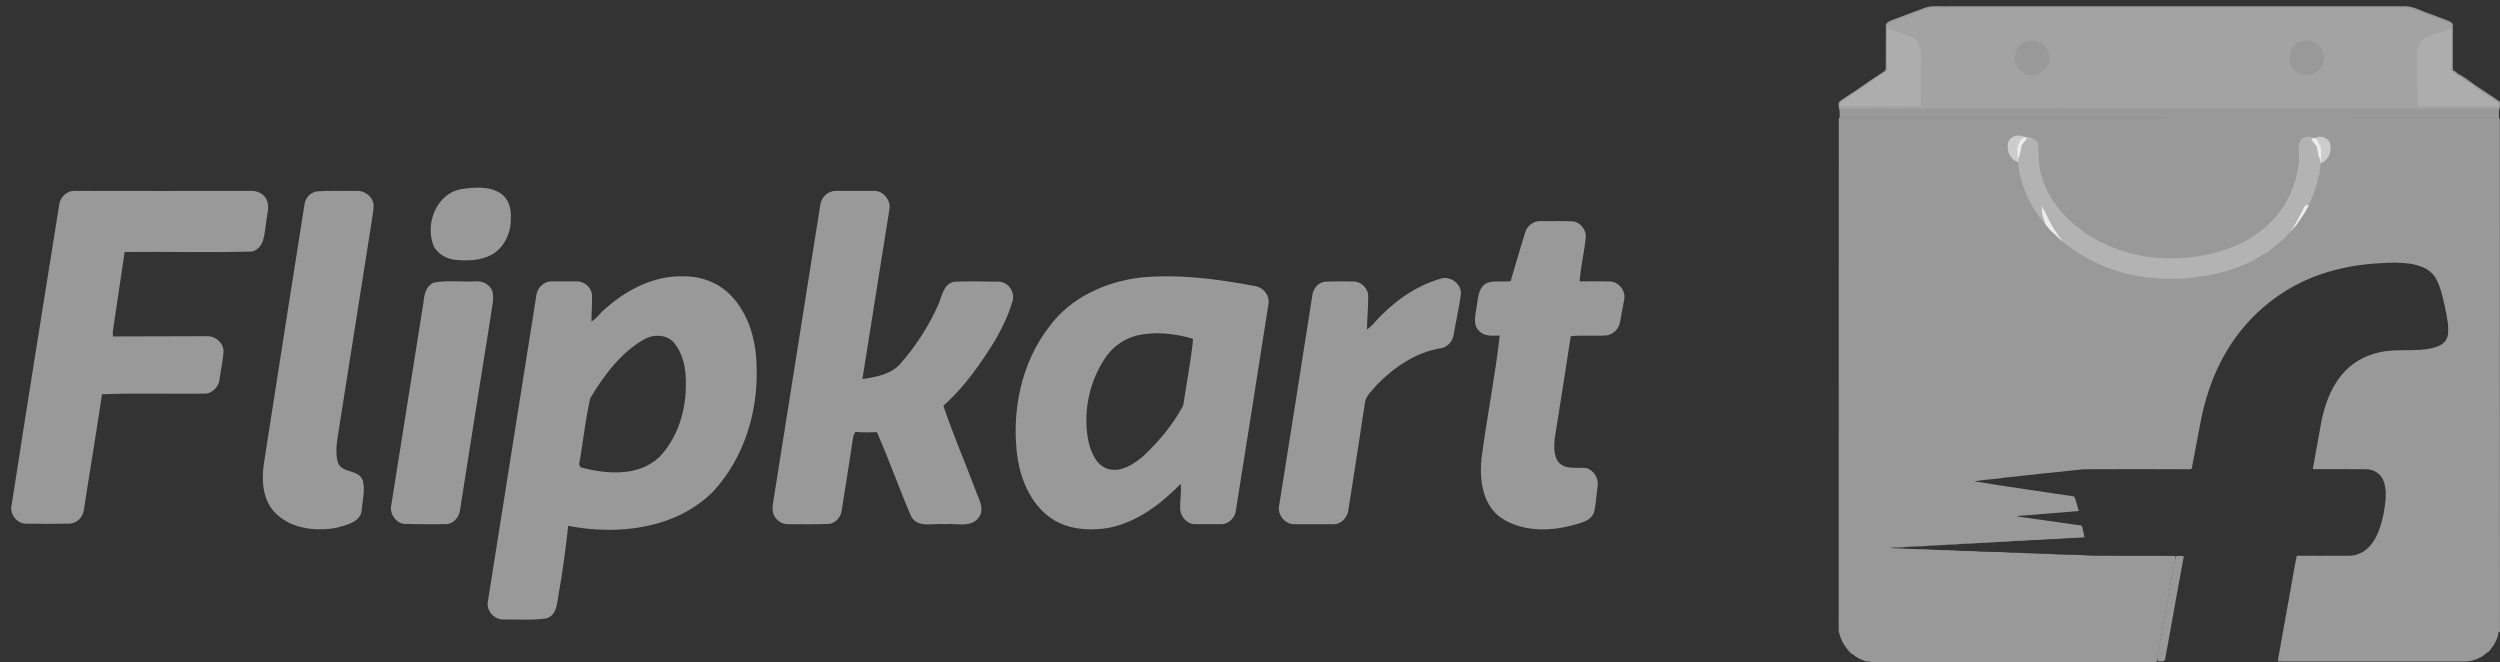 <?xml version="1.0" encoding="utf-8"?>
<!-- Generator: Adobe Illustrator 16.0.0, SVG Export Plug-In . SVG Version: 6.00 Build 0)  -->
<!DOCTYPE svg PUBLIC "-//W3C//DTD SVG 1.1//EN" "http://www.w3.org/Graphics/SVG/1.1/DTD/svg11.dtd">
<svg version="1.1" id="Layer_1" xmlns="http://www.w3.org/2000/svg" xmlns:xlink="http://www.w3.org/1999/xlink" x="0px" y="0px"
	 width="110.736px" height="29.336px" viewBox="0 0 110.736 29.336" enable-background="new 0 0 110.736 29.336"
	 xml:space="preserve">
<rect x="0" y="0" width="110.736" height="29.336" fill="#333333" stroke="none"/>
<path opacity="0.5" fill="#FFFFFF" enable-background="new    " d="M90.617,9.469c-0.062-0.113-0.122-0.228-0.179-0.342
	c0,0.133,0.012,0.266,0.036,0.397c0.042,0.151,0.092,0.299,0.148,0.443c0.044,0.051,0.09,0.102,0.137,0.151
	c0,0.033,0.018,0.054,0.046,0.066c0.165,0.152,0.324,0.308,0.488,0.456c0.024,0.023,0.051,0.047,0.079,0.068
	C91.074,10.327,90.819,9.911,90.617,9.469z M101.115,10.62c-0.037,0.037-0.078,0.07-0.115,0.099
	c-0.165,0.135-0.329,0.267-0.497,0.391c-0.032,0.024-0.062,0.049-0.095,0.078l-0.012-0.016c-1.062,0.748-2.371,1.056-3.642,1.167
	c-0.411,0.008-0.821,0.021-1.232-0.003c-0.096-0.021-0.188-0.029-0.284-0.029c-0.862-0.082-1.705-0.336-2.486-0.71
	c-0.016-0.008-0.045-0.029-0.062-0.042c-0.242-0.09-0.456-0.246-0.683-0.378c-0.036-0.021-0.069-0.042-0.102-0.065
	c-0.173-0.127-0.35-0.25-0.514-0.386c-0.006-0.005-0.014-0.009-0.021-0.014c0.833,1.062,2.004,1.851,3.326,2.143
	c0.146,0.066,0.304,0.043,0.443,0.1c0.127,0,0.25-0.004,0.374,0.037c0.423,0.008,0.846,0.004,1.27,0.004
	c0.058,0.004,0.111-0.025,0.168-0.037c0.705-0.024,1.396-0.216,2.04-0.508c0.129-0.058,0.255-0.121,0.38-0.187
	c0.109-0.058,0.216-0.12,0.32-0.187c0.101-0.065,0.2-0.135,0.296-0.208c0.569-0.451,1.079-1,1.487-1.624
	C101.36,10.372,101.231,10.492,101.115,10.62z M102.264,9.085c-0.077,0-0.117,0.002-0.178,0.054
	c-0.068,0.134-0.146,0.284-0.23,0.445c-0.113,0.228-0.239,0.447-0.377,0.658c0.063-0.072,0.126-0.146,0.18-0.226l0.025,0.012
	c0.012-0.02,0.032-0.062,0.045-0.082c0.14-0.189,0.267-0.387,0.391-0.583c0.008-0.012,0.029-0.033,0.037-0.045L102.138,9.3
	c0.012-0.016,0.041-0.049,0.053-0.065C102.216,9.185,102.24,9.135,102.264,9.085z M102.264,9.085c-0.077,0-0.117,0.002-0.178,0.054
	c-0.068,0.134-0.146,0.284-0.23,0.445c-0.113,0.228-0.239,0.447-0.377,0.658c0.063-0.072,0.126-0.146,0.18-0.226l0.025,0.012
	c0.012-0.02,0.032-0.062,0.045-0.082c0.14-0.189,0.267-0.387,0.391-0.583c0.008-0.012,0.029-0.033,0.037-0.045L102.138,9.3
	c0.012-0.016,0.041-0.049,0.053-0.065C102.216,9.185,102.24,9.135,102.264,9.085z M101,10.718c-0.165,0.135-0.329,0.267-0.497,0.391
	c-0.032,0.024-0.062,0.049-0.095,0.078l-0.012-0.016c-1.062,0.748-2.371,1.056-3.642,1.167c-0.411,0.008-0.821,0.021-1.232-0.003
	c-0.096-0.021-0.188-0.029-0.284-0.029c-0.862-0.082-1.705-0.336-2.486-0.71c-0.016-0.008-0.045-0.029-0.062-0.042
	c-0.242-0.09-0.456-0.246-0.683-0.378c-0.036-0.021-0.069-0.042-0.102-0.065c-0.173-0.127-0.35-0.25-0.514-0.386
	c-0.006-0.005-0.014-0.009-0.021-0.014c0.833,1.062,2.004,1.851,3.326,2.143c0.146,0.066,0.304,0.043,0.443,0.1
	c0.127,0,0.25-0.004,0.374,0.037c0.423,0.008,0.846,0.004,1.27,0.004c0.058,0.004,0.111-0.025,0.168-0.037
	c0.705-0.024,1.396-0.216,2.04-0.508c0.129-0.058,0.255-0.121,0.38-0.187c0.109-0.058,0.216-0.12,0.32-0.187
	c0.101-0.065,0.2-0.135,0.296-0.208c0.569-0.451,1.079-1,1.487-1.624c-0.117,0.13-0.246,0.25-0.363,0.378
	C101.078,10.657,101.037,10.689,101,10.718z M90.438,9.126c0,0.133,0.012,0.266,0.036,0.397c0.042,0.151,0.092,0.299,0.148,0.443
	c0.044,0.051,0.09,0.102,0.137,0.151c0,0.033,0.018,0.054,0.046,0.066c0.165,0.152,0.324,0.308,0.488,0.456
	c0.024,0.023,0.051,0.047,0.079,0.068c-0.299-0.381-0.554-0.798-0.757-1.24C90.555,9.355,90.495,9.241,90.438,9.126z M110.728,5.309
	c-0.013-0.042-0.024-0.083-0.041-0.124c-9.734,0.004-19.463,0-29.194,0.004c-0.024,0.029-0.041,0.058-0.045,0.095
	c0,7.548,0,15.092-0.004,22.64c0.062,0.403,0.284,0.77,0.58,1.045c0.012,0.004,0.041,0.008,0.053,0.012
	c0.152,0.16,0.37,0.239,0.575,0.313c0.152-0.008,0.3,0.059,0.452,0.042h12.081c0.113-0.004,0.233,0.017,0.345-0.028
	c0-0.002,0.001-0.005,0.001-0.007c0.001-0.006,0.002-0.011,0.003-0.016c0-0.003,0.001-0.007,0.001-0.009
	c0.001-0.008,0.002-0.012,0.003-0.019c0.001-0.004,0.002-0.009,0.003-0.013c0.004-0.021,0.008-0.066,0.013-0.092
	c0.259-1.445,0.509-2.896,0.784-4.344l0.024-0.184c-1.117-0.005-2.239,0-3.357-0.005c-0.271-0.009-0.551,0-0.821-0.033
	c-0.464-0.021-0.934-0.004-1.397-0.05c-0.575,0-1.146-0.055-1.722-0.055c-0.452-0.043-0.908-0.027-1.364-0.047
	c-0.296-0.039-0.6-0.021-0.9-0.033c-0.487-0.053-0.985-0.018-1.475-0.07c-0.518,0.004-1.036-0.04-1.553-0.055
	c0.004-0.004,0.008-0.02,0.008-0.022c0.173,0.004,0.341-0.009,0.514-0.014c0.382-0.05,0.77-0.017,1.151-0.069
	c0.397,0,0.792-0.054,1.191-0.054c0.353-0.05,0.71-0.021,1.063-0.069c0.415,0,0.822-0.054,1.236-0.058
	c0.341-0.046,0.687-0.021,1.026-0.065c0.399,0.004,0.793-0.058,1.191-0.054c0.391-0.045,0.789-0.033,1.179-0.073
	c-0.037-0.152-0.064-0.305-0.099-0.457c-0.028-0.095-0.145-0.074-0.217-0.086c-0.893-0.127-1.779-0.255-2.667-0.379
	c0.004-0.002,0.009-0.006,0.013-0.009c0.009-0.005,0.019-0.011,0.029-0.013l0,0c0.035-0.012,0.073-0.01,0.11-0.01
	c0.017,0,0.031,0,0.047-0.002c0.087-0.007,0.173-0.014,0.26-0.021c0.258-0.021,0.517-0.042,0.773-0.063
	c0.258-0.02,0.517-0.042,0.774-0.062c0.086-0.007,0.172-0.013,0.259-0.021c0.157-0.007,0.309-0.035,0.464-0.039
	c-0.069-0.215-0.11-0.447-0.206-0.646c-1.475-0.227-2.95-0.428-4.421-0.67c0.382-0.063,0.77-0.092,1.15-0.131l0.033-0.014
	c1.221-0.128,2.444-0.271,3.666-0.39c1.549-0.009,3.094-0.005,4.643,0c0.05-0.009,0.136,0.017,0.144-0.054
	c0.128-0.666,0.25-1.332,0.378-1.998c0.177-0.924,0.456-1.836,0.888-2.678c0.678-1.356,1.75-2.507,3.057-3.271
	c1.22-0.715,2.634-1.06,4.039-1.126c0.456-0.041,0.917-0.028,1.369,0.029c0.296,0.069,0.6,0.152,0.834,0.353
	c0.193,0.156,0.308,0.386,0.394,0.616c0.189,0.546,0.296,1.114,0.387,1.685c0.004,0.23,0.045,0.489-0.078,0.699
	c-0.115,0.205-0.346,0.305-0.563,0.366c-0.792,0.205-1.623,0.012-2.416,0.205c-0.652,0.14-1.261,0.501-1.676,1.022
	c-0.489,0.608-0.748,1.365-0.892,2.121c-0.111,0.674-0.25,1.348-0.362,2.025c0.781,0.005,1.566-0.004,2.35,0.005
	c0.313,0,0.634,0.172,0.761,0.467c0.165,0.379,0.128,0.808,0.074,1.205c-0.065,0.447-0.173,0.892-0.374,1.304
	c-0.169,0.348-0.447,0.67-0.83,0.793c-0.196,0.076-0.41,0.062-0.62,0.062c-0.69,0-1.382,0.008-2.071,0
	c-0.111,0.505-0.186,1.022-0.284,1.536c-0.181,0.998-0.356,2-0.538,3.004c-0.004,0.033-0.008,0.103-0.008,0.14
	c0.324,0.017,0.649,0,0.974,0.009c2.408,0,4.82-0.004,7.232,0c0.259,0.008,0.521-0.054,0.748-0.182
	c0.136-0.05,0.218-0.168,0.337-0.234c0.115-0.064,0.148-0.201,0.247-0.285c0.105-0.19,0.217-0.388,0.226-0.608
	c0.013,0,0.045-0.005,0.063-0.009C110.723,20.432,110.736,12.869,110.728,5.309z M101.855,9.584
	c-0.113,0.228-0.239,0.447-0.377,0.658c0.063-0.072,0.126-0.146,0.18-0.226l0.025,0.012c0.012-0.02,0.032-0.062,0.045-0.082
	c0.14-0.189,0.267-0.387,0.391-0.583c0.008-0.012,0.029-0.033,0.037-0.045L102.138,9.3c0.012-0.016,0.041-0.049,0.053-0.065
	c0.023-0.05,0.049-0.1,0.072-0.15c-0.077,0-0.117,0.002-0.178,0.054C102.018,9.273,101.94,9.423,101.855,9.584z M94.699,12.851
	c0.146,0.066,0.304,0.043,0.443,0.1c0.127,0,0.25-0.004,0.374,0.037c0.423,0.008,0.846,0.004,1.27,0.004
	c0.058,0.004,0.111-0.025,0.168-0.037c0.705-0.024,1.396-0.216,2.04-0.508c0.129-0.058,0.255-0.121,0.38-0.188
	c0.109-0.058,0.216-0.12,0.32-0.187c0.101-0.065,0.2-0.135,0.296-0.208c0.569-0.451,1.079-1,1.487-1.624
	c-0.117,0.13-0.246,0.25-0.363,0.378c-0.037,0.037-0.078,0.07-0.115,0.099c-0.165,0.135-0.329,0.267-0.497,0.391
	c-0.033,0.024-0.062,0.049-0.095,0.078l-0.012-0.016c-1.062,0.748-2.371,1.056-3.642,1.167c-0.411,0.008-0.821,0.021-1.232-0.003
	c-0.096-0.021-0.188-0.029-0.284-0.029c-0.862-0.082-1.705-0.336-2.486-0.71c-0.016-0.008-0.045-0.029-0.062-0.042
	c-0.242-0.09-0.456-0.246-0.683-0.378c-0.036-0.021-0.069-0.042-0.102-0.065c-0.173-0.127-0.35-0.25-0.514-0.386
	c-0.007-0.005-0.014-0.009-0.021-0.014C92.206,11.771,93.378,12.559,94.699,12.851z M90.805,10.184
	c0.165,0.152,0.324,0.308,0.488,0.456c0.024,0.023,0.051,0.047,0.079,0.068c-0.299-0.381-0.554-0.798-0.757-1.24
	c-0.062-0.113-0.122-0.228-0.179-0.342c0,0.133,0.012,0.266,0.036,0.397c0.042,0.151,0.092,0.299,0.148,0.443
	c0.044,0.051,0.09,0.102,0.137,0.151C90.76,10.151,90.777,10.172,90.805,10.184z M90.617,9.469
	c-0.062-0.113-0.122-0.228-0.179-0.342c0,0.133,0.012,0.266,0.036,0.397c0.042,0.151,0.092,0.299,0.148,0.443
	c0.044,0.051,0.09,0.102,0.137,0.151c0,0.033,0.018,0.054,0.046,0.066c0.165,0.152,0.324,0.308,0.488,0.456
	c0.024,0.023,0.051,0.047,0.079,0.068C91.074,10.327,90.819,9.911,90.617,9.469z M101.115,10.62
	c-0.037,0.037-0.078,0.07-0.115,0.099c-0.165,0.135-0.329,0.267-0.497,0.391c-0.032,0.024-0.062,0.049-0.095,0.078l-0.012-0.016
	c-1.062,0.748-2.371,1.056-3.642,1.167c-0.411,0.008-0.821,0.021-1.232-0.003c-0.096-0.021-0.188-0.029-0.284-0.029
	c-0.862-0.082-1.705-0.336-2.486-0.71c-0.016-0.008-0.045-0.029-0.062-0.042c-0.242-0.09-0.456-0.246-0.683-0.378
	c-0.036-0.021-0.069-0.042-0.102-0.065c-0.173-0.127-0.35-0.25-0.514-0.386c-0.006-0.005-0.014-0.009-0.021-0.014
	c0.833,1.062,2.004,1.851,3.326,2.143c0.146,0.066,0.304,0.043,0.443,0.1c0.127,0,0.25-0.004,0.374,0.037
	c0.423,0.008,0.846,0.004,1.27,0.004c0.058,0.004,0.111-0.025,0.168-0.037c0.705-0.024,1.396-0.216,2.04-0.508
	c0.129-0.058,0.255-0.121,0.38-0.187c0.109-0.058,0.216-0.12,0.32-0.187c0.101-0.065,0.2-0.135,0.296-0.208
	c0.569-0.451,1.079-1,1.487-1.624C101.36,10.372,101.231,10.492,101.115,10.62z M102.264,9.085c-0.077,0-0.117,0.002-0.178,0.054
	c-0.068,0.134-0.146,0.284-0.23,0.445c-0.113,0.228-0.239,0.447-0.377,0.658c0.063-0.072,0.126-0.146,0.18-0.226l0.025,0.012
	c0.012-0.02,0.032-0.062,0.045-0.082c0.14-0.189,0.267-0.387,0.391-0.583c0.008-0.012,0.029-0.033,0.037-0.045L102.138,9.3
	c0.012-0.016,0.041-0.049,0.053-0.065C102.216,9.185,102.24,9.135,102.264,9.085z M102.264,9.085c-0.077,0-0.117,0.002-0.178,0.054
	c-0.068,0.134-0.146,0.284-0.23,0.445c-0.113,0.228-0.239,0.447-0.377,0.658c0.063-0.072,0.126-0.146,0.18-0.226l0.025,0.012
	c0.012-0.02,0.032-0.062,0.045-0.082c0.14-0.189,0.267-0.387,0.391-0.583c0.008-0.012,0.029-0.033,0.037-0.045L102.138,9.3
	c0.012-0.016,0.041-0.049,0.053-0.065C102.216,9.185,102.24,9.135,102.264,9.085z M101.115,10.62
	c-0.037,0.037-0.078,0.07-0.115,0.099c-0.165,0.135-0.329,0.267-0.497,0.391c-0.032,0.024-0.062,0.049-0.095,0.078l-0.012-0.016
	c-1.062,0.748-2.371,1.056-3.642,1.167c-0.411,0.008-0.821,0.021-1.232-0.003c-0.096-0.021-0.188-0.029-0.284-0.029
	c-0.862-0.082-1.705-0.336-2.486-0.71c-0.016-0.008-0.045-0.029-0.062-0.042c-0.242-0.09-0.456-0.246-0.683-0.378
	c-0.036-0.021-0.069-0.042-0.102-0.065c-0.173-0.127-0.35-0.25-0.514-0.386c-0.006-0.005-0.014-0.009-0.021-0.014
	c0.833,1.062,2.004,1.851,3.326,2.143c0.146,0.066,0.304,0.043,0.443,0.1c0.127,0,0.25-0.004,0.374,0.037
	c0.423,0.008,0.846,0.004,1.27,0.004c0.058,0.004,0.111-0.025,0.168-0.037c0.705-0.024,1.396-0.216,2.04-0.508
	c0.129-0.058,0.255-0.121,0.38-0.187c0.109-0.058,0.216-0.12,0.32-0.187c0.101-0.065,0.2-0.135,0.296-0.208
	c0.569-0.451,1.079-1,1.487-1.624C101.36,10.372,101.231,10.492,101.115,10.62z M90.617,9.469c-0.062-0.113-0.122-0.228-0.179-0.342
	c0,0.133,0.012,0.266,0.036,0.397c0.042,0.151,0.092,0.299,0.148,0.443c0.044,0.051,0.09,0.102,0.137,0.151
	c0,0.033,0.018,0.054,0.046,0.066c0.165,0.152,0.324,0.308,0.488,0.456c0.024,0.023,0.051,0.047,0.079,0.068
	C91.074,10.327,90.819,9.911,90.617,9.469z"/>
<path opacity="0.5" fill="#FFFFFF" enable-background="new    " d="M81.493,5.189c-0.021-0.135,0.017-0.271-0.041-0.398
	c-0.008-0.107-0.045-0.247,0.058-0.321c0.411-0.288,0.847-0.546,1.249-0.851c0.251-0.16,0.493-0.325,0.736-0.489
	c0.049-0.083,0.033-0.185,0.033-0.276c0-0.595,0-1.191,0.004-1.787c0.139-0.181,0.382-0.201,0.575-0.292
	c0.391-0.148,0.786-0.292,1.172-0.439c0.349-0.111,0.715-0.038,1.072-0.062c6.71,0.004,13.419,0,20.129,0
	c0.397-0.016,0.748,0.209,1.118,0.325c0.296,0.119,0.604,0.214,0.899,0.341c0.062,0.025,0.106,0.078,0.151,0.124
	c-0.004,0.542,0,1.089,0,1.635c0.004,0.144-0.021,0.292,0.028,0.432c0.087,0.012,0.132,0.078,0.189,0.131
	c0.271,0.123,0.501,0.325,0.747,0.489c0.37,0.263,0.765,0.494,1.126,0.765c0.017,0.106,0.004,0.217-0.028,0.316
	c-0.037,0.115-0.013,0.239-0.024,0.354C100.953,5.189,91.223,5.186,81.493,5.189"/>
<path opacity="0.2" fill="#FFFFFF" enable-background="new    " d="M108.591,1.253c-0.365,0.144-0.748,0.242-1.113,0.386
	c-0.197,0.078-0.264,0.287-0.351,0.46c0.141,0.139,0.313,0.226,0.469,0.341c0.28,0.19,0.563,0.375,0.846,0.567
	c0.04,0.027,0.081,0.055,0.12,0.082l0,0l0,0c0.012-0.043,0.021-0.088,0.024-0.134c0.002-0.023,0.004-0.046,0.006-0.069
	c0.001-0.021,0.001-0.046,0.001-0.068C108.591,2.297,108.595,1.775,108.591,1.253z M84.698,1.64
	c-0.366-0.148-0.752-0.234-1.114-0.386c-0.004,0.493,0,0.986-0.004,1.479c0.004,0.123-0.013,0.247,0.033,0.357
	c0.374-0.263,0.76-0.51,1.139-0.764c0.103-0.065,0.205-0.135,0.291-0.222C84.957,1.932,84.895,1.718,84.698,1.64z"/>
<path opacity="0.2" fill="#FFFFFF" enable-background="new    " d="M110.683,4.57c-0.001-0.008-0.004-0.017-0.009-0.023
	c-0.002-0.008-0.006-0.015-0.012-0.021c-0.006-0.009-0.015-0.016-0.025-0.022c-0.288-0.136-0.534-0.346-0.81-0.51
	c-0.099-0.083-0.226-0.127-0.3-0.238c-0.284-0.16-0.546-0.357-0.826-0.534c-0.033-0.021-0.062-0.049-0.09-0.079
	c-0.011-0.011-0.022-0.023-0.033-0.035c-0.006-0.006-0.012-0.012-0.017-0.018c-0.04-0.027-0.08-0.055-0.12-0.082
	c-0.281-0.192-0.564-0.376-0.846-0.567c-0.156-0.115-0.329-0.202-0.469-0.341c-0.027,0.045-0.041,0.09-0.041,0.144
	c-0.004,0.657,0.004,1.315,0.004,1.972c0.001,0.027,0.001,0.053,0.001,0.081c0,0.134-0.006,0.271,0.012,0.408l0,0
	c1.194-0.008,2.387,0,3.583-0.004C110.684,4.66,110.692,4.611,110.683,4.57z M85.088,2.777c-0.008-0.213,0.014-0.431-0.016-0.645
	l0,0l-0.029-0.028c-0.086,0.086-0.188,0.156-0.291,0.222c-0.379,0.254-0.765,0.501-1.139,0.764
	c-0.053,0.053-0.111,0.107-0.176,0.148c-0.597,0.386-1.171,0.806-1.768,1.188c-0.103,0.062-0.218,0.144-0.185,0.279
	c1.196-0.008,2.391,0,3.586,0l0,0C85.101,4.063,85.076,3.418,85.088,2.777z"/>
<path opacity="0.1" fill="#FFFFFF" enable-background="new    " d="M110.687,4.701c-1.195,0.004-2.388-0.004-3.583,0.004
	c-0.019-0.137-0.013-0.274-0.013-0.408c0-0.028,0-0.054-0.001-0.081c0-0.657-0.008-1.315-0.004-1.972
	c0-0.053,0.013-0.099,0.041-0.144c0.086-0.173,0.152-0.382,0.351-0.46c0.365-0.144,0.748-0.243,1.113-0.386
	c0.008-0.052,0.01-0.109-0.01-0.157c-0.002-0.007-0.005-0.014-0.009-0.02c-0.005-0.01-0.012-0.02-0.02-0.029
	c-0.003-0.003-0.006-0.005-0.009-0.008c-0.006-0.006-0.012-0.011-0.019-0.016c-0.493-0.176-0.982-0.366-1.471-0.546
	c-0.152-0.074-0.32-0.115-0.485-0.139h-21c-0.09,0.004-0.176,0.049-0.269,0.069c-0.524,0.202-1.056,0.395-1.58,0.596
	c-0.045,0.007-0.075,0.035-0.102,0.067c-0.016,0.02-0.03,0.041-0.043,0.06c0.004,0.033,0.008,0.09,0.008,0.124
	c0.362,0.152,0.748,0.238,1.114,0.386c0.197,0.078,0.259,0.292,0.345,0.464l0.029,0.028c0.029,0.214,0.008,0.432,0.017,0.645
	c-0.013,0.641,0.013,1.286-0.017,1.928c-1.196,0-2.391-0.008-3.586,0l0,0c-0.011,0.039-0.006,0.075,0.013,0.096
	c0.018,0.021,0.044,0.029,0.081,0.019c1.291-0.008,2.576,0.008,3.867-0.012c1.918,0,3.833,0.004,5.752,0l0.028-0.013
	c0.087,0.021,0.173,0.013,0.263,0.013c3.476,0,6.952,0.004,10.433,0c1.094,0.004,2.189,0,3.287,0c1.809,0,3.62,0.016,5.429,0.008
	C110.691,4.803,110.708,4.767,110.687,4.701z M90.774,2.577c0.004,0.464-0.484,0.842-0.934,0.735
	c-0.181-0.062-0.353-0.156-0.464-0.316c-0.144-0.218-0.177-0.509-0.062-0.748c0.083-0.23,0.304-0.386,0.539-0.439
	C90.306,1.701,90.812,2.104,90.774,2.577z M102.539,3.229c-0.313,0.173-0.707,0.091-0.944-0.16c-0.243-0.275-0.26-0.727-0.017-1.002
	c0.188-0.209,0.488-0.329,0.769-0.254c0.21,0.061,0.416,0.197,0.506,0.402C103.032,2.568,102.892,3.044,102.539,3.229z"/>
<path opacity="0.5" fill="#FFFFFF" enable-background="new    " d="M103.204,6.784c-0.041,0.163-0.145,0.267-0.227,0.349
	c-0.042,0.035-0.135,0.088-0.196,0.09c-0.004,0-0.008,0-0.011,0c0.037-0.202-0.083-0.234-0.09-0.439l-0.055-0.277
	c0.058,0.012-0.3-0.343-0.229-0.36c0.021,0.003,0.062-0.016,0.119-0.038c0.114-0.043,0.294-0.096,0.498,0.011
	C103.313,6.278,103.238,6.647,103.204,6.784z"/>
<path opacity="0.5" fill="#FFFFFF" enable-background="new    " d="M89.543,6.452l-0.055,0.277c-0.008,0.206-0.127,0.239-0.09,0.44
	c-0.005,0-0.01,0-0.018,0c-0.062-0.005-0.148-0.057-0.19-0.091c-0.082-0.082-0.187-0.186-0.228-0.349
	c-0.033-0.136-0.108-0.506,0.192-0.664c0.242-0.127,0.451-0.026,0.558,0.014c0.026,0.009,0.046,0.016,0.06,0.014
	C89.843,6.109,89.486,6.464,89.543,6.452z"/>
<path opacity="0.5" fill="#FFFFFF" enable-background="new    " d="M91.374,10.708c-0.028-0.021-0.055-0.045-0.079-0.068
	c-0.164-0.148-0.323-0.304-0.488-0.456c-0.028-0.012-0.045-0.033-0.045-0.066c-0.048-0.049-0.094-0.1-0.138-0.151
	c-0.057-0.145-0.106-0.292-0.148-0.443c-0.024-0.131-0.036-0.264-0.036-0.397c0.057,0.114,0.117,0.229,0.179,0.342
	C90.819,9.911,91.074,10.327,91.374,10.708z"/>
<path opacity="0.5" fill="#FFFFFF" enable-background="new    " d="M102.191,9.235c-0.013,0.017-0.041,0.049-0.053,0.065
	l0.017,0.017c-0.008,0.013-0.029,0.033-0.037,0.045c-0.124,0.197-0.251,0.394-0.391,0.583c-0.013,0.021-0.033,0.062-0.045,0.082
	l-0.025-0.012c-0.054,0.08-0.115,0.154-0.18,0.226c0.138-0.211,0.265-0.43,0.377-0.658c0.085-0.161,0.163-0.311,0.23-0.445
	c0.061-0.052,0.102-0.054,0.178-0.054C102.24,9.135,102.216,9.185,102.191,9.235z"/>
<path opacity="0.5" fill="#FFFFFF" enable-background="new    " d="M91.362,22.7c-0.258,0.02-0.516,0.042-0.774,0.062
	C90.846,22.74,91.104,22.72,91.362,22.7z"/>
<path opacity="0.5" fill="#FFFFFF" enable-background="new    " d="M96.392,24.637c-0.018,0.059-0.033,0.115-0.055,0.174
	c-0.274,1.445-0.525,2.896-0.784,4.344c0.004,0.033,0.008,0.095,0.012,0.123c0.11,0.012,0.313,0.068,0.341-0.09
	c0.28-1.514,0.539-3.033,0.826-4.547C96.622,24.617,96.507,24.617,96.392,24.637z"/>
<path opacity="0.5" fill="#FFFFFF" enable-background="new    " d="M89.543,6.452l-0.055,0.277c-0.008,0.206-0.127,0.239-0.09,0.44
	c-0.005,0-0.01,0-0.018,0c-0.021-0.244-0.021-0.49,0.002-0.736c0.078-0.095,0.091-0.23,0.193-0.304
	c0.044-0.025,0.09-0.042,0.137-0.05c0.026,0.009,0.046,0.016,0.06,0.014C89.843,6.109,89.486,6.464,89.543,6.452z"/>
<path opacity="0.5" fill="#FFFFFF" enable-background="new    " d="M90.617,9.469c0.203,0.442,0.458,0.858,0.757,1.24
	c-0.028-0.021-0.055-0.045-0.079-0.068c-0.164-0.148-0.323-0.304-0.488-0.456c-0.028-0.012-0.045-0.033-0.045-0.066
	c-0.048-0.049-0.094-0.1-0.138-0.151c-0.057-0.145-0.106-0.292-0.148-0.443c-0.024-0.131-0.036-0.264-0.036-0.397
	C90.495,9.241,90.555,9.355,90.617,9.469z"/>
<path opacity="0.5" fill="#FFFFFF" enable-background="new    " d="M102.086,9.139c0.061-0.052,0.102-0.054,0.178-0.054
	c-0.023,0.05-0.049,0.1-0.072,0.15c-0.013,0.017-0.041,0.049-0.053,0.065l0.017,0.017c-0.008,0.013-0.029,0.033-0.037,0.045
	c-0.124,0.197-0.251,0.394-0.391,0.583c-0.013,0.021-0.033,0.062-0.045,0.082l-0.025-0.012c-0.054,0.08-0.115,0.154-0.18,0.226
	c0.138-0.211,0.265-0.43,0.377-0.658C101.94,9.423,102.018,9.273,102.086,9.139z"/>
<path opacity="0.5" fill="#FFFFFF" enable-background="new    " d="M102.78,7.224c-0.004,0-0.008,0-0.011,0
	c0.037-0.202-0.083-0.234-0.09-0.439l-0.055-0.277c0.058,0.012-0.3-0.343-0.229-0.36c0.021,0.003,0.062-0.016,0.119-0.038
	c0.111,0.066,0.193,0.186,0.228,0.311l0.033-0.004c0,0.07,0.004,0.144,0.036,0.206C102.819,6.824,102.815,7.025,102.78,7.224z"/>
<g opacity="0.5" enable-background="new    ">
	<g>
		<path id="SVGID_1_" opacity="0.5" fill="#FFFFFF" enable-background="new    " d="M102.812,6.622
			c-0.033-0.062-0.037-0.135-0.037-0.206l-0.033,0.004c-0.049-0.181-0.201-0.353-0.398-0.361c-0.147-0.013-0.332-0.008-0.419,0.132
			c-0.165,0.222-0.086,0.505-0.095,0.756c0,0.017,0.004,0.045,0.004,0.062c0,0.168-0.021,0.333-0.049,0.498
			c-0.025,0.049-0.037,0.103-0.037,0.16c-0.069,0.387-0.21,0.769-0.398,1.118c-0.037,0.049-0.065,0.103-0.078,0.16
			c-0.123,0.214-0.271,0.411-0.423,0.608c-0.024,0.021-0.045,0.046-0.065,0.07c-0.107,0.131-0.222,0.242-0.341,0.357
			c-0.028,0.017-0.049,0.037-0.074,0.053c-0.139,0.136-0.296,0.264-0.464,0.366c-0.021,0.012-0.041,0.029-0.065,0.045
			c-1.052,0.694-2.33,0.982-3.574,0.994c-1.057,0.033-2.12-0.193-3.073-0.649c-0.018-0.008-0.059-0.025-0.075-0.033
			c-0.16-0.087-0.324-0.161-0.472-0.268c-0.033-0.016-0.066-0.037-0.104-0.053c-0.151-0.09-0.296-0.189-0.432-0.304
			c-0.045-0.041-0.095-0.074-0.145-0.11c-0.147-0.119-0.3-0.247-0.427-0.391c-0.033-0.037-0.065-0.07-0.099-0.103
			c-0.448-0.464-0.797-1.032-0.982-1.648c-0.177-0.489-0.151-1.023-0.172-1.537c-0.147-0.226-0.46-0.354-0.707-0.213
			c-0.103,0.074-0.115,0.209-0.193,0.304c-0.127,1.356,0.452,2.708,1.377,3.686c0,0.033,0.017,0.054,0.045,0.066
			c0.165,0.152,0.324,0.308,0.488,0.456c0.029,0.028,0.063,0.058,0.1,0.082c0.164,0.136,0.341,0.259,0.514,0.387
			c0.033,0.024,0.066,0.045,0.103,0.065c0.227,0.132,0.44,0.288,0.683,0.378c0.017,0.013,0.045,0.033,0.062,0.042
			c0.781,0.374,1.623,0.628,2.486,0.71c0.095,0,0.189,0.008,0.284,0.029c0.411,0.024,0.822,0.012,1.232,0.003
			c1.27-0.11,2.58-0.419,3.642-1.167l0.012,0.017c0.033-0.029,0.063-0.054,0.095-0.078c0.168-0.124,0.333-0.255,0.497-0.391
			c0.037-0.029,0.078-0.062,0.115-0.099c0.181-0.197,0.391-0.378,0.542-0.604l0.025,0.012c0.012-0.021,0.032-0.062,0.045-0.082
			c0.14-0.189,0.267-0.387,0.391-0.583c0.008-0.012,0.029-0.033,0.037-0.045l-0.02-0.017c0.012-0.016,0.041-0.049,0.053-0.065
			c0.226-0.46,0.428-0.941,0.498-1.45c0.028-0.013,0.045-0.037,0.045-0.066c0.004-0.164,0.062-0.32,0.045-0.484
			C102.815,7.033,102.82,6.827,102.812,6.622L102.812,6.622z"/>
	</g>
</g>
<g opacity="0.5">
	<path fill="#FFFFFF" d="M20.437,8.376c0.596-0.09,1.28-0.146,1.786,0.225c0.314,0.235,0.427,0.663,0.403,1.045
		c0.023,0.629-0.269,1.303-0.831,1.628c-0.494,0.27-1.089,0.292-1.64,0.236c-0.371-0.044-0.742-0.247-0.933-0.584
		C18.797,9.949,19.325,8.567,20.437,8.376z M2.62,9.084c0.033-0.337,0.337-0.64,0.686-0.629c2.595,0,5.179,0.011,7.763,0
		c0.281-0.023,0.584,0.101,0.719,0.348c0.191,0.337,0.023,0.708,0,1.056c-0.078,0.472-0.056,1.101-0.605,1.281
		c-1.888,0.056-3.774,0-5.662,0.022c-0.181,1.191-0.35,2.371-0.528,3.55c0,0.045,0.011,0.146,0.011,0.191
		c1.382-0.011,2.765,0,4.146-0.011C9.529,14.869,9.933,15.195,9.9,15.6c-0.034,0.416-0.124,0.82-0.18,1.236
		c-0.046,0.28-0.271,0.539-0.563,0.596c-1.54,0.033-3.101-0.033-4.64,0.033c-0.247,1.696-0.539,3.395-0.797,5.09
		c-0.034,0.338-0.304,0.629-0.641,0.639c-0.641,0.013-1.281,0.013-1.921,0c-0.416,0.013-0.752-0.448-0.64-0.842
		C1.204,17.925,1.912,13.51,2.62,9.084L2.62,9.084z M14.034,8.478c0.584-0.045,1.18-0.012,1.764-0.022
		c0.36-0.023,0.72,0.258,0.753,0.629c0,0.292-0.078,0.584-0.111,0.876c-0.473,3.011-0.955,6.021-1.427,9.033
		c-0.067,0.482-0.19,0.999-0.045,1.492c0.169,0.496,0.922,0.281,1.102,0.799c0.112,0.415-0.012,0.854-0.045,1.281
		c-0.033,0.562-0.674,0.686-1.112,0.809c-0.955,0.18-2.112,0.044-2.798-0.741c-0.494-0.573-0.528-1.383-0.426-2.101
		c0.595-3.82,1.189-7.64,1.797-11.471C13.517,8.78,13.742,8.522,14.034,8.478L14.034,8.478z M36.333,9.084
		c0.034-0.337,0.337-0.629,0.674-0.629h1.708c0.428-0.011,0.775,0.449,0.675,0.854c-0.394,2.494-0.798,4.988-1.19,7.482
		c0.595-0.09,1.271-0.202,1.686-0.686c0.696-0.787,1.27-1.695,1.696-2.65c0.146-0.371,0.226-0.91,0.708-0.978
		c0.642-0.022,1.292-0.011,1.934,0c0.438-0.011,0.764,0.483,0.617,0.888c-0.169,0.596-0.449,1.146-0.741,1.674
		c-0.651,1.056-1.371,2.1-2.314,2.932c0.416,1.247,0.944,2.461,1.405,3.686c0.134,0.404,0.46,0.876,0.157,1.27
		c-0.349,0.473-1,0.235-1.483,0.292c-0.505-0.057-1.235,0.201-1.516-0.37c-0.528-1.226-0.967-2.482-1.506-3.707
		c-0.314,0.012-0.641,0.021-0.955-0.013c-0.022,0.046-0.067,0.136-0.09,0.181c-0.169,1.123-0.348,2.246-0.527,3.371
		c-0.067,0.269-0.281,0.504-0.573,0.526c-0.595,0.022-1.202,0.012-1.808,0.012c-0.26,0-0.495-0.169-0.607-0.394
		s-0.045-0.482-0.011-0.729C34.963,17.757,35.648,13.42,36.333,9.084L36.333,9.084z M67.554,10.309
		c0.077-0.314,0.382-0.528,0.695-0.517c0.45,0.011,0.91-0.011,1.371,0.011c0.371,0.012,0.663,0.382,0.618,0.741
		c-0.067,0.641-0.225,1.281-0.27,1.921c0.438,0,0.888-0.011,1.325,0c0.395,0,0.72,0.404,0.652,0.787
		c-0.056,0.348-0.135,0.686-0.191,1.033c-0.056,0.292-0.303,0.528-0.584,0.573c-0.539,0.034-1.066-0.022-1.595,0.034
		c-0.225,1.504-0.472,3.01-0.708,4.516c-0.034,0.348-0.056,0.74,0.146,1.044c0.303,0.371,0.831,0.235,1.258,0.282
		c0.337,0.101,0.551,0.472,0.494,0.809c-0.057,0.381-0.067,0.764-0.157,1.135c-0.135,0.415-0.618,0.493-0.989,0.596
		c-1.021,0.271-2.202,0.271-3.112-0.326c-0.843-0.572-0.978-1.687-0.887-2.629c0.236-1.819,0.606-3.629,0.81-5.459
		c-0.314,0.011-0.696,0.056-0.934-0.225c-0.27-0.281-0.134-0.696-0.09-1.045c0.068-0.371,0.056-0.854,0.46-1.056
		c0.326-0.124,0.697-0.034,1.045-0.079C67.127,11.735,67.329,11.016,67.554,10.309L67.554,10.309z M61.206,13.948
		c0.708-0.708,1.563-1.292,2.54-1.583c0.427-0.191,0.978,0.168,0.966,0.64c-0.079,0.618-0.225,1.224-0.325,1.831
		c-0.046,0.303-0.304,0.563-0.606,0.596c-1.101,0.19-2.056,0.854-2.819,1.639c-0.19,0.236-0.472,0.462-0.506,0.787
		c-0.235,1.572-0.482,3.146-0.729,4.719c-0.034,0.337-0.326,0.663-0.675,0.641h-1.708c-0.393,0.022-0.74-0.371-0.695-0.764
		c0.494-3.112,0.989-6.213,1.472-9.325c0.022-0.314,0.247-0.617,0.573-0.651c0.415-0.022,0.831-0.011,1.258-0.011
		c0.337,0,0.652,0.304,0.652,0.652c0,0.483-0.045,0.977-0.057,1.472C60.813,14.42,60.981,14.15,61.206,13.948L61.206,13.948z
		 M19.212,12.521c0.607-0.123,1.236-0.022,1.844-0.056c0.348-0.045,0.719,0.18,0.774,0.528c0.045,0.314-0.044,0.618-0.079,0.921
		c-0.46,2.888-0.921,5.775-1.371,8.662c-0.033,0.326-0.303,0.652-0.651,0.641c-0.606,0-1.213,0.012-1.831-0.012
		c-0.382-0.045-0.663-0.482-0.563-0.854c0.483-3,0.944-5.988,1.428-8.987C18.786,13.038,18.876,12.657,19.212,12.521z
		 M55.567,12.667c-1.674-0.314-3.382-0.539-5.078-0.371c-1.517,0.191-3.044,0.876-3.977,2.124c-1.292,1.641-1.73,3.842-1.438,5.887
		c0.157,0.978,0.584,1.965,1.382,2.572c0.741,0.573,1.741,0.65,2.641,0.505c1.258-0.245,2.325-1.055,3.201-1.954
		c0.045,0.381-0.045,0.764-0.021,1.135c0.021,0.349,0.337,0.675,0.685,0.651h1.146c0.336,0,0.618-0.313,0.64-0.641
		c0.483-3.045,0.966-6.078,1.438-9.111C56.252,13.083,55.949,12.713,55.567,12.667L55.567,12.667z M52.41,17.959
		c-0.449,0.843-1.078,1.605-1.786,2.258c-0.403,0.338-0.921,0.686-1.472,0.573c-0.54-0.113-0.798-0.675-0.921-1.157
		c-0.281-1.258-0.023-2.629,0.685-3.719c0.314-0.505,0.82-0.887,1.404-1.044c0.82-0.203,1.686-0.101,2.483,0.124l0.044,0.045
		C52.747,16.016,52.556,16.982,52.41,17.959L52.41,17.959z M33.514,16.273c-0.012-1.124-0.314-2.302-1.102-3.146
		c-0.539-0.595-1.348-0.898-2.134-0.887c-1.303-0.044-2.528,0.595-3.483,1.449c-0.214,0.168-0.359,0.416-0.596,0.551
		c0-0.371,0.034-0.742,0.023-1.124c0.011-0.348-0.315-0.652-0.652-0.652h-1.146c-0.359,0-0.651,0.314-0.674,0.663
		c-0.708,4.494-1.427,8.988-2.135,13.481c-0.101,0.416,0.259,0.843,0.686,0.832c0.63-0.012,1.271,0.043,1.888-0.047
		c0.495-0.135,0.482-0.707,0.562-1.123c0.181-0.987,0.305-1.978,0.416-2.978c2.213,0.429,4.786,0.136,6.438-1.538
		C32.953,20.285,33.582,18.251,33.514,16.273L33.514,16.273z M30.369,17.408c-0.067,1.033-0.438,2.078-1.157,2.831
		c-0.933,0.888-2.349,0.764-3.494,0.461c-0.021-0.034-0.056-0.103-0.066-0.136c0.18-0.977,0.27-1.965,0.494-2.932
		c0.629-1.033,1.393-2.078,2.482-2.651c0.405-0.191,0.955-0.146,1.247,0.225C30.369,15.824,30.413,16.656,30.369,17.408
		L30.369,17.408z"/>
</g>
</svg>
